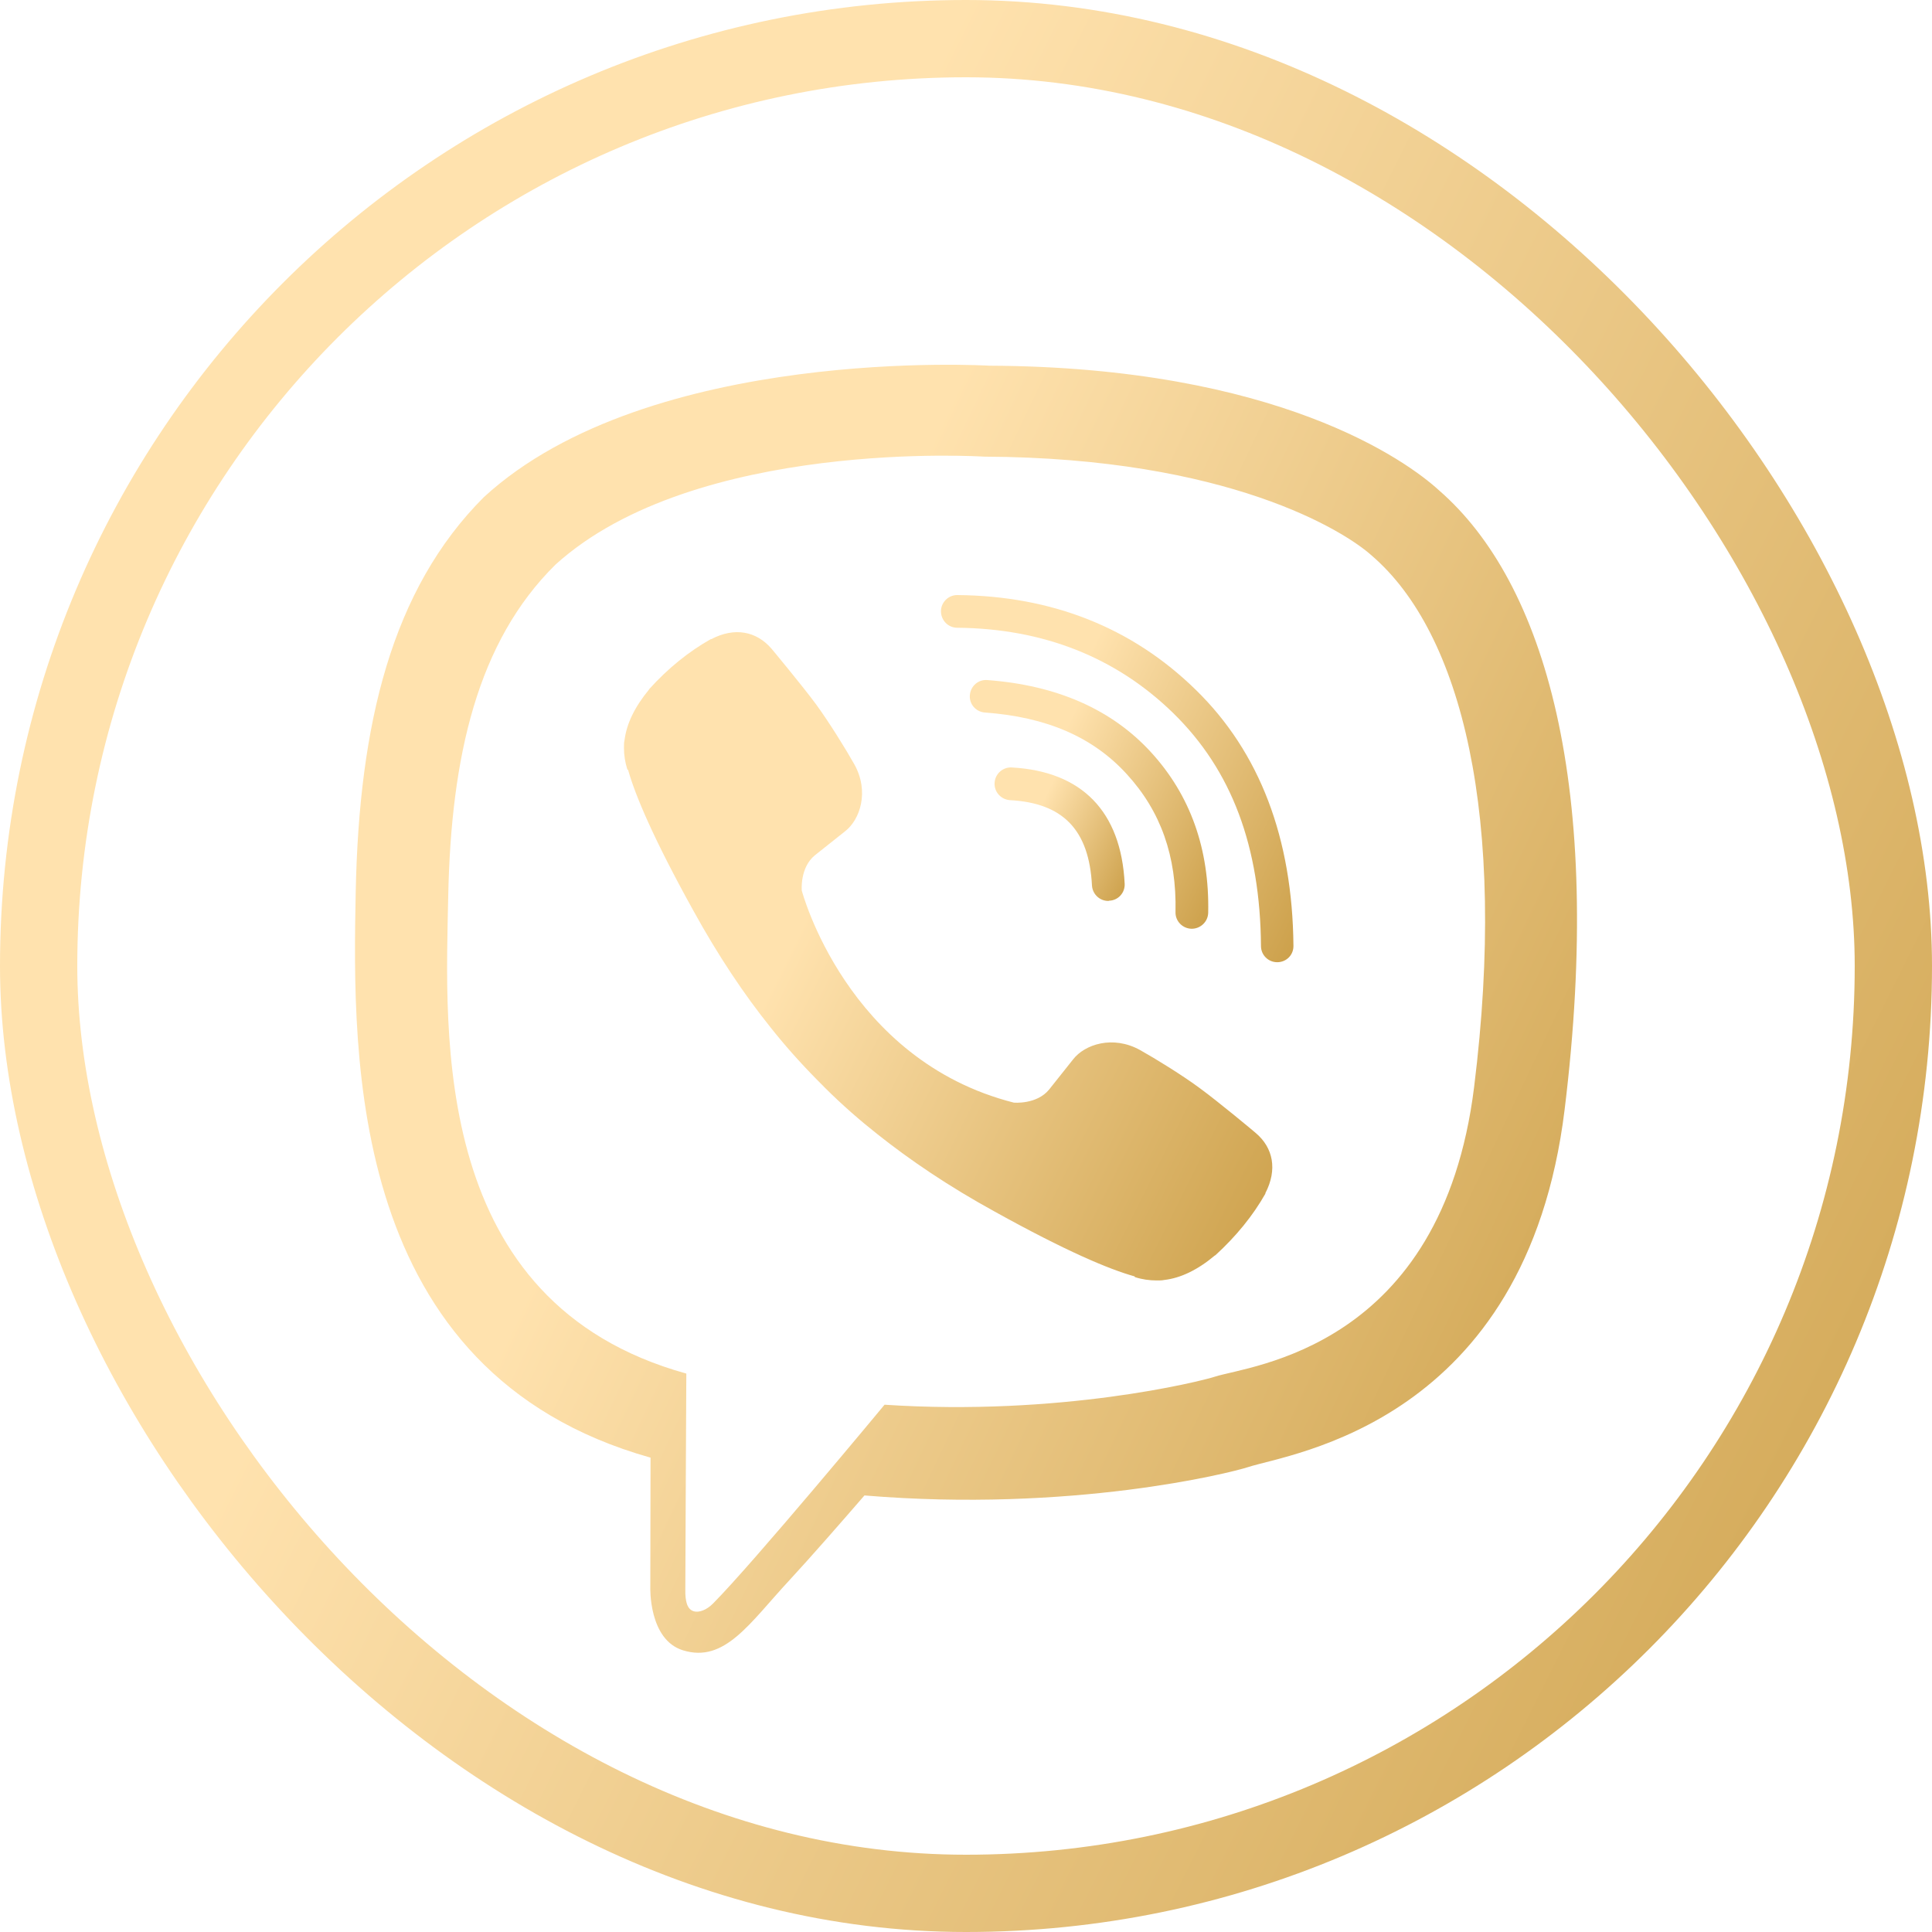 <svg width="25" height="25" viewBox="0 0 25 25" fill="none" xmlns="http://www.w3.org/2000/svg">
<rect x="0.5" y="0.5" width="24" height="24" rx="12" stroke="url(#paint0_linear)"/>
<path d="M18.622 6.346C18.208 5.966 16.534 4.749 12.803 4.732C12.803 4.732 8.405 4.465 6.261 6.433C5.067 7.627 4.647 9.371 4.603 11.538C4.56 13.702 4.503 17.76 8.415 18.861H8.418L8.415 20.538C8.415 20.538 8.391 21.218 8.838 21.355C9.378 21.522 9.698 21.005 10.215 20.448C10.499 20.141 10.889 19.694 11.186 19.351C13.86 19.574 15.917 19.061 16.151 18.984C16.691 18.807 19.749 18.417 20.246 14.359C20.759 10.184 19.995 7.54 18.622 6.346ZM19.075 14.066C18.655 17.453 16.177 17.667 15.721 17.814C15.527 17.877 13.72 18.327 11.446 18.177C11.446 18.177 9.752 20.221 9.225 20.751C9.142 20.835 9.045 20.868 8.982 20.851C8.891 20.828 8.865 20.721 8.868 20.565C8.868 20.338 8.881 17.774 8.881 17.774C8.878 17.774 8.878 17.774 8.881 17.774C5.57 16.857 5.764 13.402 5.8 11.595C5.837 9.787 6.177 8.303 7.188 7.306C8.998 5.666 12.736 5.909 12.736 5.909C15.891 5.923 17.401 6.873 17.751 7.19C18.915 8.19 19.509 10.574 19.075 14.066Z" fill="url(#paint1_linear)"/>
<path d="M14.34 11.658C14.23 11.658 14.137 11.571 14.13 11.458C14.093 10.741 13.757 10.391 13.07 10.354C12.953 10.347 12.863 10.247 12.87 10.131C12.876 10.014 12.976 9.924 13.093 9.931C14 9.981 14.507 10.501 14.553 11.434C14.56 11.551 14.47 11.651 14.353 11.655C14.347 11.658 14.343 11.658 14.34 11.658Z" fill="url(#paint2_linear)"/>
<path d="M15.421 12.018H15.417C15.301 12.015 15.207 11.918 15.211 11.801C15.227 11.081 15.021 10.498 14.58 10.017C14.143 9.537 13.54 9.277 12.743 9.22C12.626 9.21 12.54 9.11 12.55 8.994C12.56 8.877 12.66 8.79 12.776 8.8C13.677 8.867 14.387 9.18 14.894 9.734C15.404 10.291 15.651 10.988 15.634 11.811C15.631 11.928 15.534 12.018 15.421 12.018Z" fill="url(#paint3_linear)"/>
<path d="M16.527 12.451C16.411 12.451 16.317 12.358 16.317 12.241C16.307 10.951 15.937 9.967 15.184 9.23C14.44 8.503 13.496 8.133 12.386 8.123C12.269 8.123 12.176 8.026 12.176 7.91C12.176 7.793 12.273 7.7 12.386 7.7C13.61 7.71 14.65 8.12 15.474 8.927C16.301 9.734 16.724 10.847 16.737 12.235C16.741 12.355 16.647 12.451 16.527 12.451C16.531 12.451 16.531 12.451 16.527 12.451Z" fill="url(#paint4_linear)"/>
<path d="M13.119 14.268C13.119 14.268 13.416 14.295 13.576 14.098L13.886 13.708C14.036 13.515 14.4 13.392 14.753 13.588C14.95 13.698 15.307 13.918 15.527 14.082C15.764 14.255 16.244 14.655 16.247 14.659C16.477 14.852 16.531 15.136 16.374 15.439C16.374 15.439 16.374 15.442 16.374 15.446C16.214 15.729 15.997 15.996 15.727 16.243C15.724 16.243 15.724 16.246 15.72 16.246C15.497 16.433 15.277 16.539 15.063 16.563C15.037 16.569 15.007 16.569 14.967 16.569C14.873 16.569 14.78 16.556 14.687 16.526L14.68 16.516C14.347 16.423 13.793 16.189 12.873 15.679C12.272 15.349 11.776 15.012 11.352 14.675C11.129 14.499 10.902 14.302 10.668 14.069C10.662 14.062 10.652 14.052 10.645 14.045C10.639 14.039 10.629 14.028 10.622 14.022C10.615 14.015 10.605 14.005 10.598 13.998C10.592 13.992 10.582 13.982 10.575 13.975C10.345 13.742 10.145 13.515 9.968 13.291C9.631 12.871 9.295 12.371 8.965 11.771C8.454 10.847 8.221 10.294 8.128 9.964L8.118 9.957C8.088 9.864 8.074 9.77 8.074 9.677C8.074 9.637 8.074 9.607 8.081 9.58C8.108 9.363 8.214 9.147 8.398 8.923C8.398 8.92 8.401 8.92 8.401 8.917C8.648 8.643 8.915 8.43 9.198 8.27C9.198 8.27 9.201 8.27 9.205 8.27C9.505 8.113 9.788 8.166 9.985 8.396C9.985 8.396 10.388 8.88 10.562 9.117C10.725 9.34 10.945 9.694 11.055 9.89C11.252 10.244 11.129 10.607 10.935 10.757L10.545 11.067C10.348 11.227 10.375 11.524 10.375 11.524C10.375 11.524 10.952 13.718 13.119 14.268Z" fill="url(#paint5_linear)"/>
<defs>
<linearGradient id="paint0_linear" x1="6.25" y1="12.497" x2="26.25" y2="22.5" gradientUnits="userSpaceOnUse">
<stop stop-color="#FFE2AE"/>
<stop offset="1" stop-color="#CCA04A"/>
</linearGradient>
<linearGradient id="paint1_linear" x1="8.547" y1="13.051" x2="21.455" y2="19.176" gradientUnits="userSpaceOnUse">
<stop stop-color="#FFE2AE"/>
<stop offset="1" stop-color="#CCA04A"/>
</linearGradient>
<linearGradient id="paint2_linear" x1="13.29" y1="10.794" x2="14.651" y2="11.458" gradientUnits="userSpaceOnUse">
<stop stop-color="#FFE2AE"/>
<stop offset="1" stop-color="#CCA04A"/>
</linearGradient>
<linearGradient id="paint3_linear" x1="13.32" y1="10.408" x2="15.83" y2="11.612" gradientUnits="userSpaceOnUse">
<stop stop-color="#FFE2AE"/>
<stop offset="1" stop-color="#CCA04A"/>
</linearGradient>
<linearGradient id="paint4_linear" x1="13.316" y1="10.075" x2="17.024" y2="11.855" gradientUnits="userSpaceOnUse">
<stop stop-color="#FFE2AE"/>
<stop offset="1" stop-color="#CCA04A"/>
</linearGradient>
<linearGradient id="paint5_linear" x1="10.171" y1="12.374" x2="16.883" y2="15.73" gradientUnits="userSpaceOnUse">
<stop stop-color="#FFE2AE"/>
<stop offset="1" stop-color="#CCA04A"/>
</linearGradient>
</defs>
</svg>

